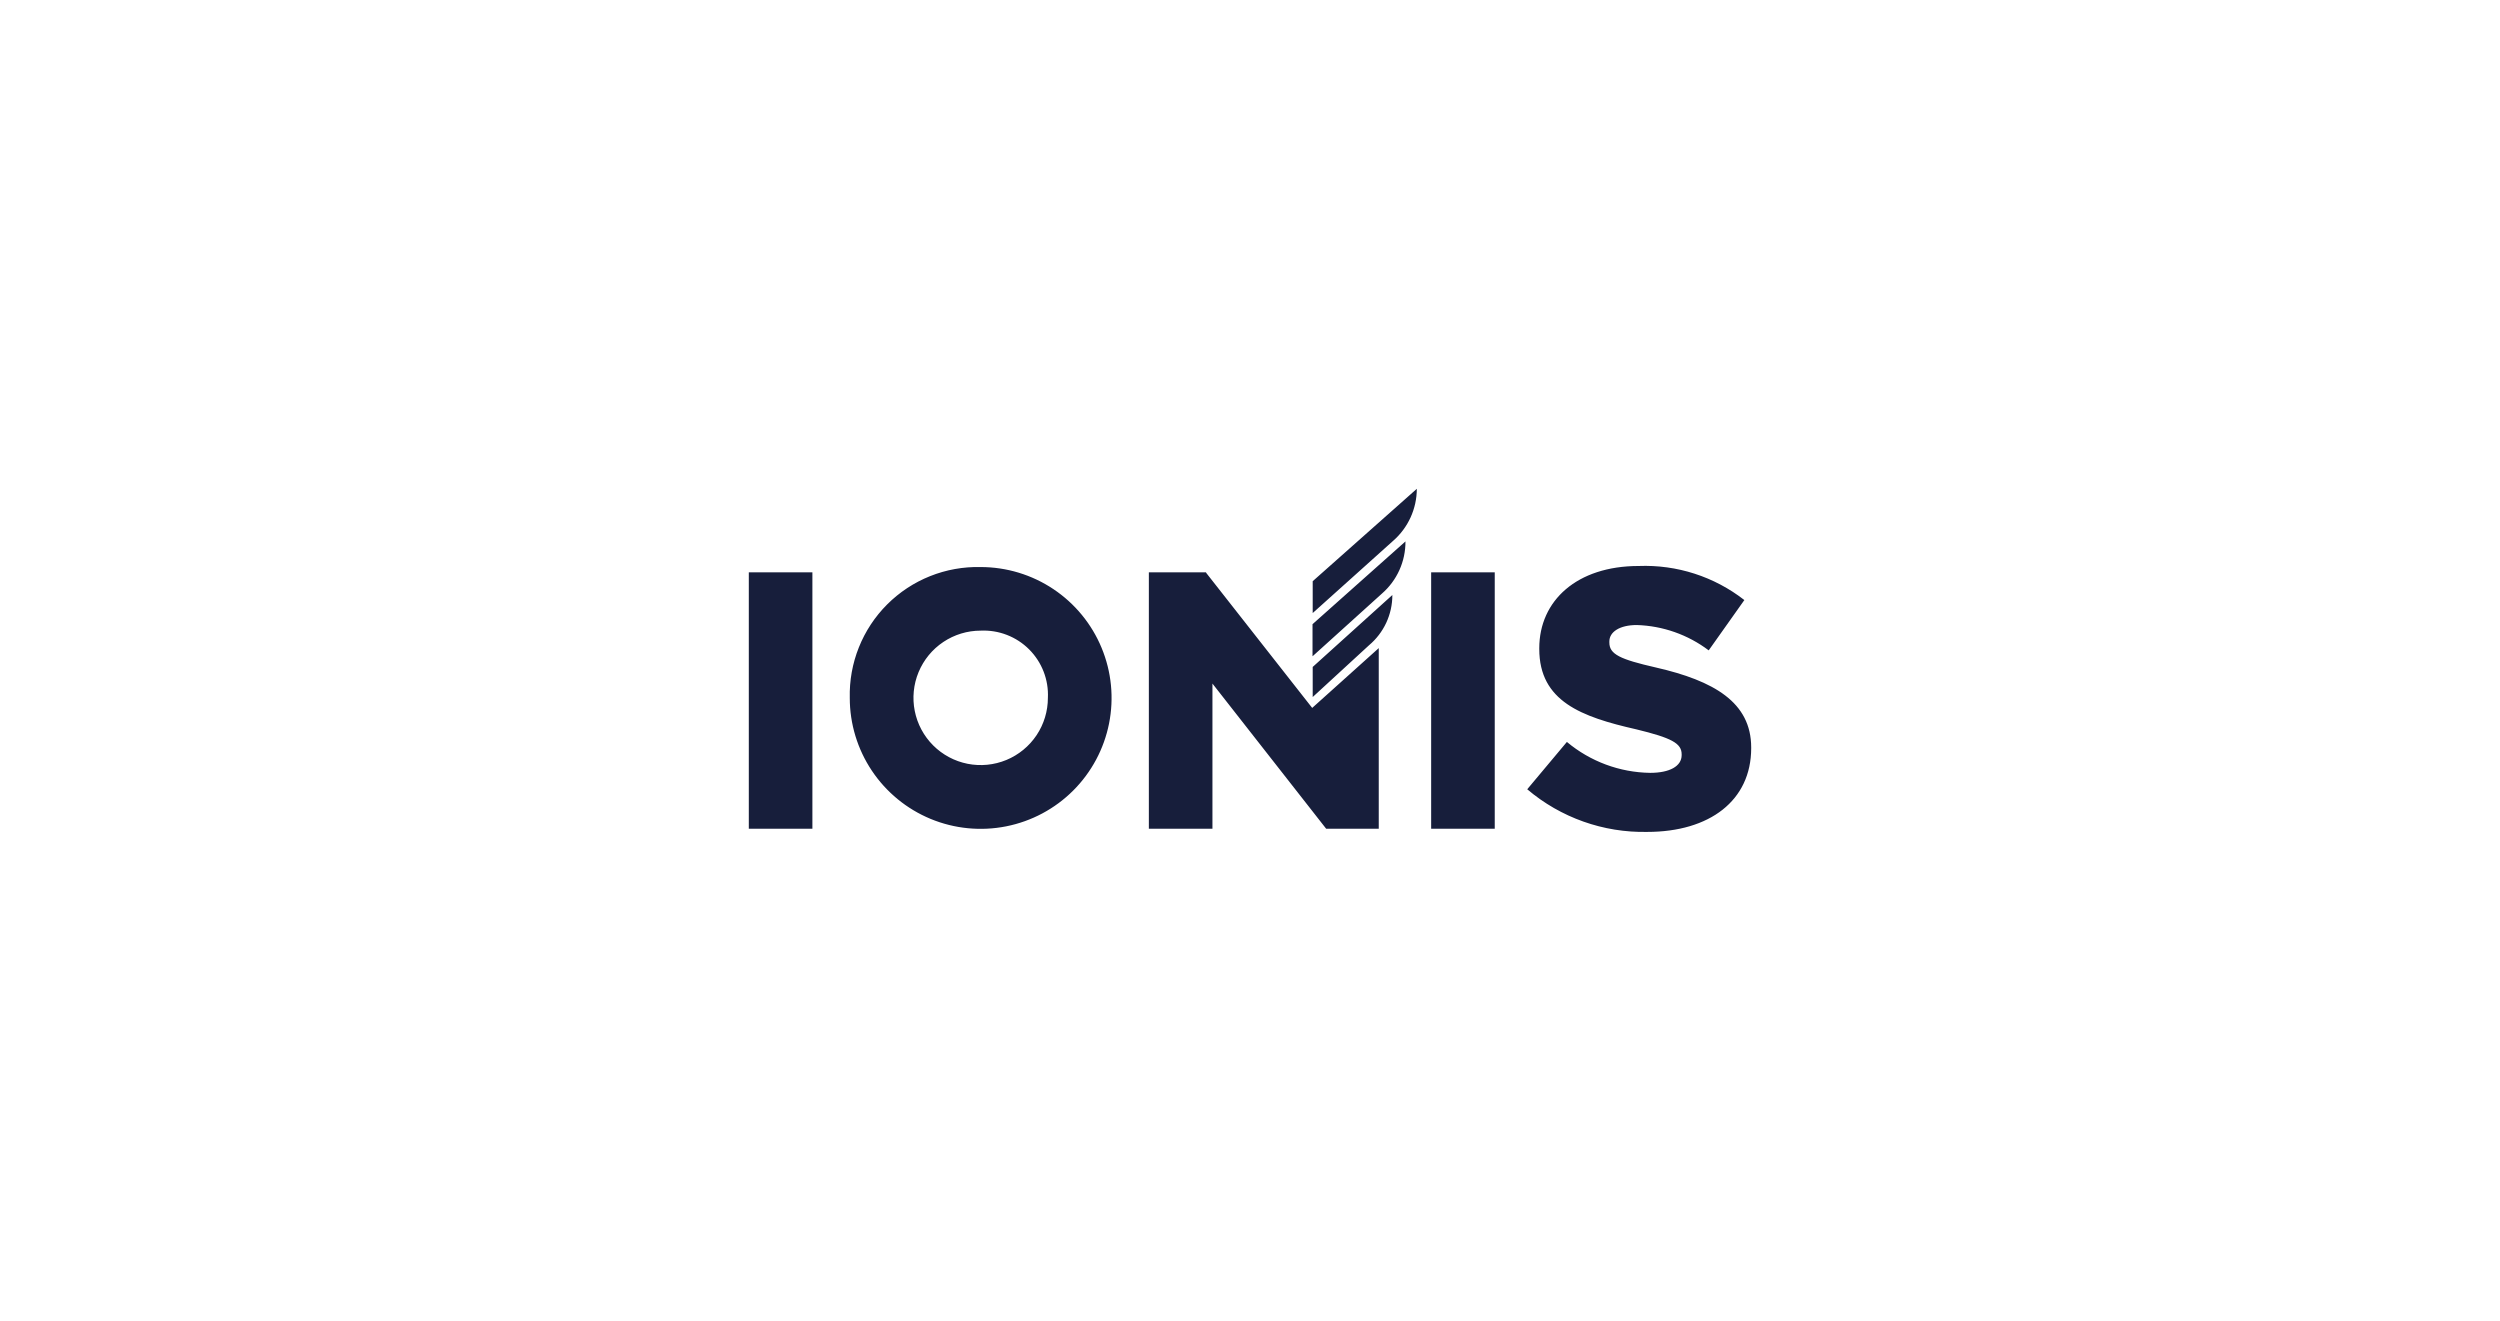 <svg width="212" height="112" viewBox="0 0 212 112" fill="none" xmlns="http://www.w3.org/2000/svg">
<path fill-rule="evenodd" clip-rule="evenodd" d="M111.317 49.286L120.146 41.45C120.145 42.288 119.964 43.115 119.617 43.877C119.269 44.639 118.763 45.318 118.131 45.868L111.317 51.986V49.286ZM111.317 55.641L117.183 50.341C117.816 49.791 118.323 49.11 118.668 48.346C119.013 47.581 119.189 46.751 119.183 45.912L111.302 52.931V55.642L111.317 55.641ZM129.509 66.93L132.872 62.916C134.856 64.576 137.351 65.502 139.938 65.538C141.581 65.538 142.604 64.975 142.604 64.038V63.964C142.604 63.031 141.744 62.572 138.751 61.846C134.114 60.794 130.53 59.476 130.53 55.032V54.973C130.53 50.929 133.729 47.996 138.958 47.996C142.193 47.87 145.368 48.894 147.921 50.885L144.898 55.151C143.137 53.821 141.005 53.07 138.799 53.003C137.332 53.003 136.473 53.596 136.473 54.395V54.484C136.473 55.477 137.362 55.906 140.413 56.602C145.331 57.728 148.501 59.55 148.501 63.387V63.446C148.501 67.89 144.975 70.546 139.687 70.546C135.966 70.623 132.347 69.337 129.509 66.93ZM89.328 49.957C87.503 48.737 85.357 48.086 83.161 48.086C81.694 48.05 80.234 48.312 78.871 48.857C77.508 49.402 76.269 50.218 75.231 51.256C74.193 52.294 73.377 53.533 72.832 54.896C72.287 56.259 72.025 57.719 72.061 59.186C72.061 61.382 72.712 63.528 73.932 65.353C75.152 67.179 76.885 68.601 78.914 69.442C80.942 70.282 83.174 70.501 85.327 70.073C87.48 69.645 89.458 68.588 91.01 67.035C92.563 65.483 93.62 63.505 94.048 61.352C94.476 59.199 94.257 56.967 93.416 54.939C92.576 52.91 91.154 51.177 89.328 49.957ZM79.995 54.439C80.932 53.813 82.034 53.478 83.161 53.478C83.919 53.443 84.676 53.566 85.384 53.84C86.092 54.114 86.734 54.532 87.271 55.069C87.807 55.606 88.226 56.248 88.5 56.956C88.774 57.663 88.897 58.42 88.861 59.178C88.861 60.306 88.527 61.408 87.901 62.345C87.275 63.282 86.384 64.013 85.343 64.445C84.301 64.876 83.155 64.989 82.049 64.769C80.944 64.549 79.928 64.006 79.131 63.209C78.334 62.412 77.791 61.396 77.571 60.29C77.351 59.185 77.464 58.039 77.895 56.997C78.327 55.956 79.057 55.065 79.995 54.439ZM63.499 48.531H68.891V70.277H63.499V48.531ZM111.274 60.031L102.297 48.595L102.267 48.536H97.423V70.277H102.815V57.967L112.459 70.277H116.918V54.96L111.274 60.031ZM121.362 48.531H126.754V70.277H121.362V48.531ZM116.087 54.723L111.317 59.108V56.557L118.072 50.457V50.472C118.071 51.283 117.893 52.083 117.55 52.818C117.208 53.552 116.708 54.202 116.087 54.723Z" fill="#171E3B"/>
</svg>
